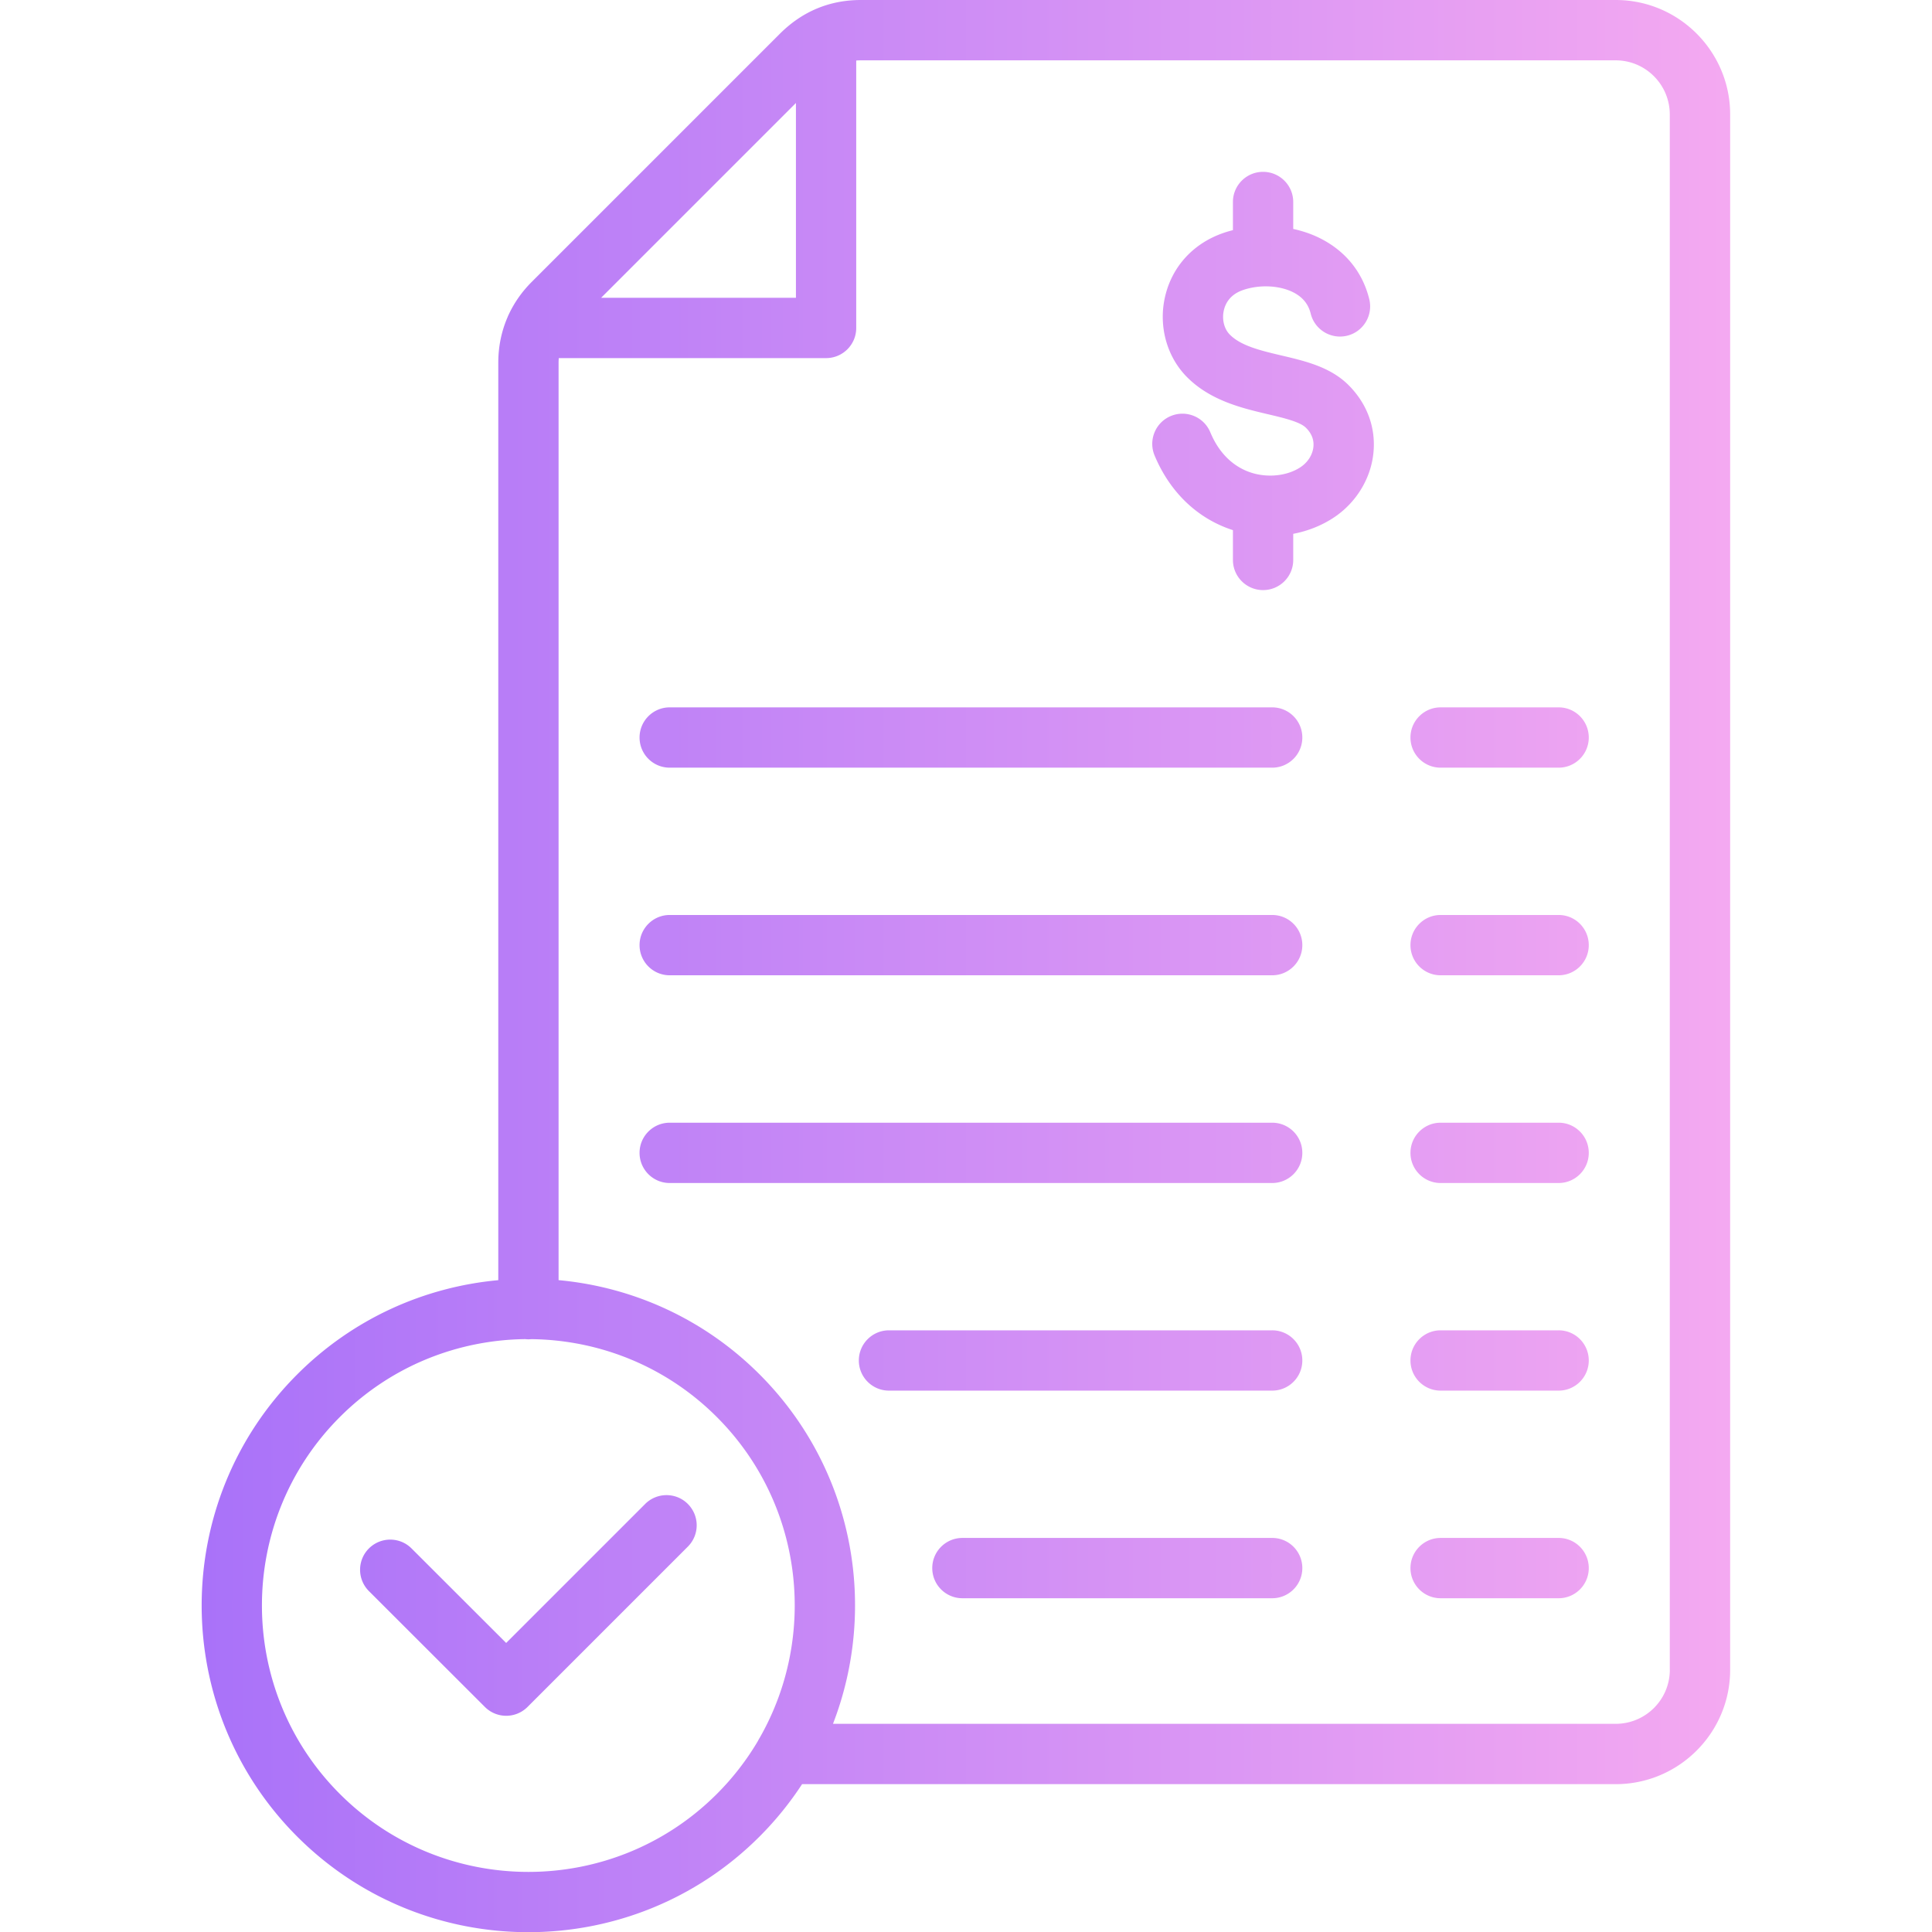 <svg xmlns="http://www.w3.org/2000/svg" version="1.1" xmlns:xlink="http://www.w3.org/1999/xlink" width="512" height="512" x="0" y="0" viewBox="0 0 512 512" style="enable-background:new 0 0 512 512" xml:space="preserve" class=""><g><linearGradient id="a" x1="53.439" x2="458.511" y1="256.025" y2="256.025" gradientUnits="userSpaceOnUse"><stop stop-opacity="1" stop-color="#a972f9" offset="0"></stop><stop stop-opacity="1" stop-color="#f4a9f1" offset="1"></stop></linearGradient><path fill="url(#a)" d="M428.18 0H228.17c-8.29 0-15.5 2.99-21.44 8.89l-65.82 65.82c-2.57 2.57-4.59 5.45-6.06 8.58-.13.25-.24.5-.34.77-1.62 3.74-2.46 7.8-2.46 12.1v243.1c-19.45 1.78-38.41 10.1-53.27 24.96C45 397.99 45 452.94 78.77 486.72c16.89 16.89 39.07 25.33 61.25 25.33s44.37-8.44 61.25-25.33c4.32-4.32 8.07-8.98 11.29-13.9h215.62c16.72 0 30.33-13.59 30.33-30.3V30.33C458.51 13.61 444.9 0 428.18 0zM210.93 27.29v51.62h-51.62zM90.07 475.42c-27.54-27.54-27.54-72.36 0-99.9 13.56-13.56 31.31-20.43 49.12-20.64.28.03.56.05.85.05.28 0 .57-.02.84-.04 17.8.21 35.54 7.08 49.09 20.64 22.99 23 26.77 58.02 11.37 84.99-.17.27-.33.55-.47.84a70.514 70.514 0 0 1-10.9 14.06c-27.54 27.54-72.35 27.54-99.9 0zm352.45-32.9c0 7.89-6.43 14.31-14.34 14.31H220.75c12-31.03 5.53-67.62-19.47-92.62-14.85-14.85-33.8-23.17-53.25-24.96V96.15c0-.43.02-.84.05-1.25h70.84c4.42 0 7.99-3.58 7.99-7.99V16.04c.41-.03.82-.05 1.25-.05h200.01c7.91 0 14.34 6.43 14.34 14.34v412.19zm-85.33-340.65c5.04 4.93 7.45 11.35 6.79 18.09-.67 6.9-4.64 13.36-10.62 17.27-3.19 2.09-6.83 3.51-10.64 4.24v6.92c0 4.42-3.58 7.99-7.99 7.99s-7.99-3.58-7.99-7.99v-7.9c-9.3-2.98-16.67-9.98-20.76-19.78-1.7-4.07.22-8.76 4.3-10.46 4.07-1.7 8.76.22 10.46 4.3 2.92 7 7.63 9.73 11.07 10.78 4.36 1.33 9.38.75 12.79-1.49 1.97-1.29 3.27-3.32 3.47-5.45.18-1.88-.5-3.59-2.04-5.08-1.59-1.55-5.91-2.57-10.08-3.55-6.83-1.61-15.34-3.62-21.55-10-5.32-5.47-7.46-13.66-5.59-21.37 1.91-7.92 7.57-14 15.54-16.7.78-.27 1.58-.49 2.39-.7v-7.46c0-4.42 3.58-7.99 7.99-7.99s7.99 3.58 7.99 7.99v7.14c2.84.62 5.55 1.59 7.99 2.93 6.27 3.43 10.48 8.86 12.16 15.69 1.05 4.29-1.57 8.62-5.85 9.67-4.29 1.05-8.62-1.57-9.67-5.85-.6-2.43-2.01-4.22-4.31-5.48-3.65-1.99-9.09-2.31-13.56-.79-3.47 1.17-4.7 3.53-5.13 5.31-.58 2.39.02 4.93 1.51 6.47 2.96 3.04 8.21 4.28 13.76 5.59 6.29 1.48 12.79 3.02 17.57 7.66zm-12.06 93.58c0 4.42-3.58 7.99-7.99 7.99H177.48c-4.42 0-7.99-3.58-7.99-7.99s3.58-7.99 7.99-7.99h159.65c4.42-.01 8 3.57 8 7.99zm75.91 0c0 4.42-3.58 7.99-7.99 7.99h-31.27c-4.42 0-7.99-3.58-7.99-7.99s3.58-7.99 7.99-7.99h31.27c4.41-.01 7.99 3.57 7.99 7.99zm-75.91 55.02c0 4.42-3.58 7.99-7.99 7.99H177.48c-4.42 0-7.99-3.58-7.99-7.99s3.58-7.99 7.99-7.99h159.65c4.42-.01 8 3.57 8 7.99zm75.91 0c0 4.42-3.58 7.99-7.99 7.99h-31.27c-4.42 0-7.99-3.58-7.99-7.99s3.58-7.99 7.99-7.99h31.27c4.41-.01 7.99 3.57 7.99 7.99zm-75.91 55.05c0 4.42-3.58 7.99-7.99 7.99H177.48c-4.42 0-7.99-3.58-7.99-7.99s3.58-7.99 7.99-7.99h159.65c4.42-.01 8 3.57 8 7.99zm75.91 0c0 4.42-3.58 7.99-7.99 7.99h-31.27c-4.42 0-7.99-3.58-7.99-7.99s3.58-7.99 7.99-7.99h31.27c4.41-.01 7.99 3.57 7.99 7.99zm-75.91 55.02c0 4.42-3.58 7.99-7.99 7.99H235.59c-4.42 0-7.99-3.58-7.99-7.99s3.58-7.99 7.99-7.99h101.54c4.42-.01 8 3.57 8 7.99zm75.91 0c0 4.42-3.58 7.99-7.99 7.99h-31.27c-4.42 0-7.99-3.58-7.99-7.99s3.58-7.99 7.99-7.99h31.27c4.41-.01 7.99 3.57 7.99 7.99zm-75.91 55.02c0 4.42-3.58 7.99-7.99 7.99h-82.09c-4.42 0-7.99-3.58-7.99-7.99s3.58-7.99 7.99-7.99h82.09c4.41-.01 7.99 3.57 7.99 7.99zm75.91 0c0 4.42-3.58 7.99-7.99 7.99h-31.27c-4.42 0-7.99-3.58-7.99-7.99s3.58-7.99 7.99-7.99h31.27c4.41-.01 7.99 3.57 7.99 7.99zm-238.75-16.99a7.991 7.991 0 0 1 0 11.3l-42.49 42.49c-1.56 1.56-3.61 2.34-5.65 2.34s-4.09-.78-5.65-2.34l-30.73-30.7c-3.12-3.12-3.13-8.18-.01-11.3s8.18-3.13 11.3-.01l25.08 25.05 36.84-36.84c3.12-3.11 8.19-3.12 11.31.01z" opacity="1" data-original="url(#a)" class=""></path></g></svg>
